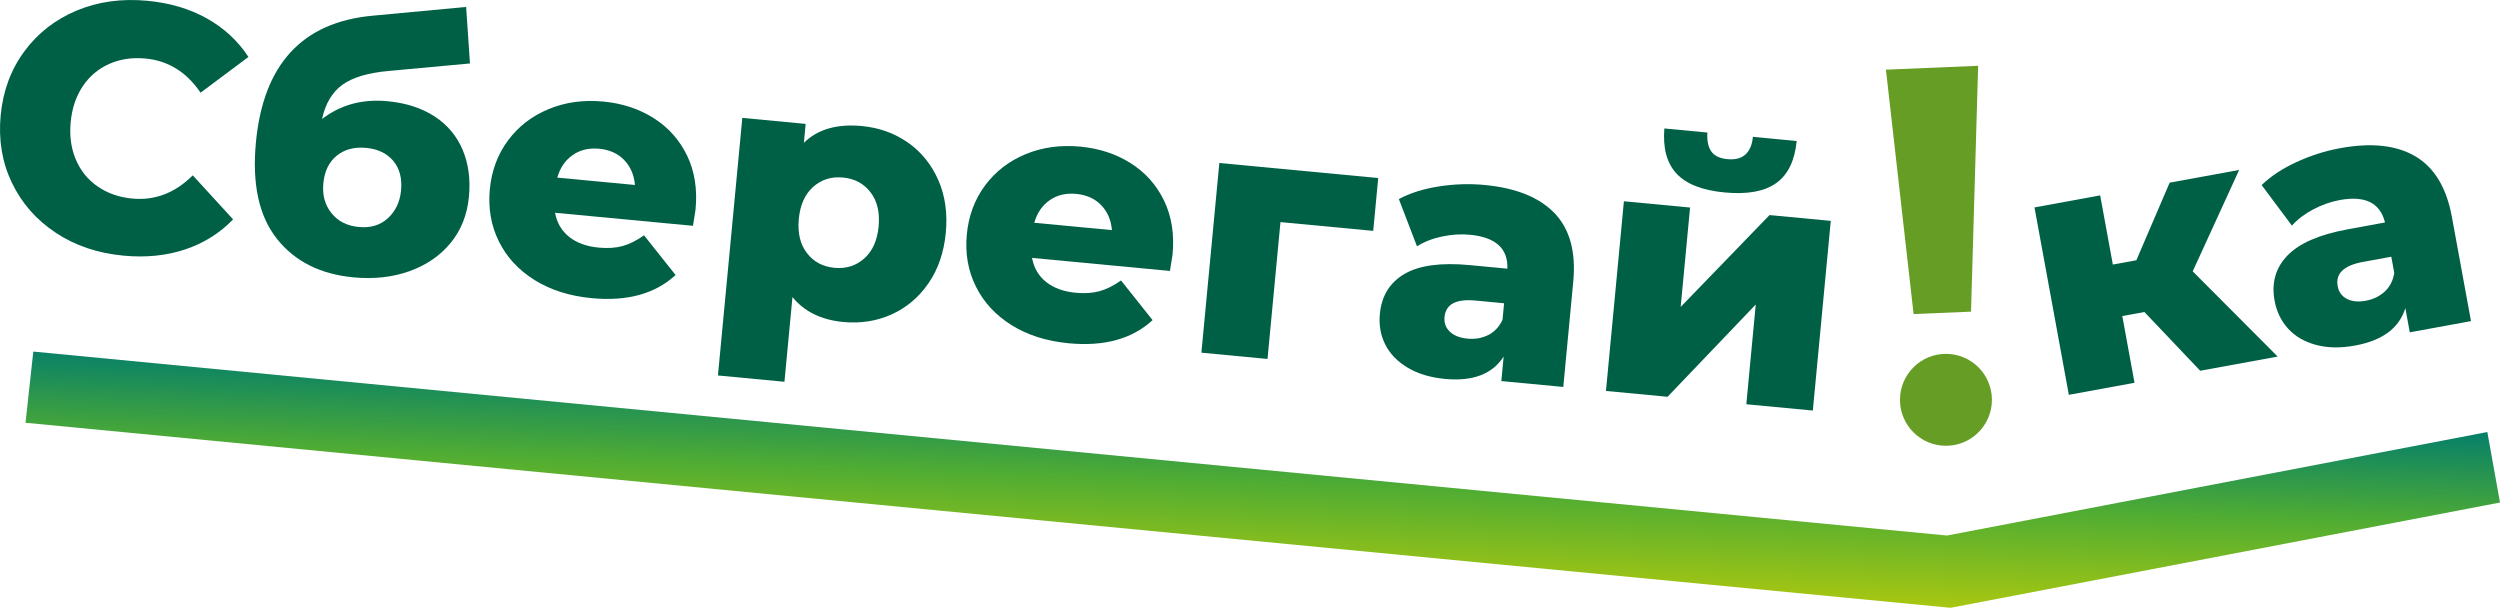 <?xml version="1.0" encoding="UTF-8"?> <svg xmlns="http://www.w3.org/2000/svg" xmlns:xlink="http://www.w3.org/1999/xlink" id="_Слой_2" viewBox="0 0 789.73 192"><defs><style>.cls-1{fill:#006046;}.cls-2{fill:#669d24;}.cls-3{fill:url(#_Безымянный_градиент_23);}</style><linearGradient id="_Безымянный_градиент_23" x1="399.71" y1="122.99" x2="397.56" y2="184.37" gradientUnits="userSpaceOnUse"><stop offset="0" stop-color="#057f6a"></stop><stop offset=".49" stop-color="#51ad32"></stop><stop offset="1" stop-color="#a8c711"></stop></linearGradient></defs><g id="_Слой_1-2"><g id="logo_Sberegaika_check_mark"><polygon class="cls-3" points="785.73 136.47 789.73 158.74 616.17 192 8.06 133.55 10.52 111.06 615.04 169.17 785.73 136.47"></polygon><g id="_Новый"><g><circle class="cls-2" cx="614.71" cy="126.3" r="14.52"></circle><polygon class="cls-2" points="622.63 98.45 604.49 99.21 595.75 22.01 624.88 20.78 622.63 98.45"></polygon><g><path class="cls-1" d="M677.41,98.56l-6.99,1.28,3.86,21.08-20.75,3.8-10.85-59.2,20.75-3.8,4,21.85,7.43-1.36,10.52-24.51,21.96-4.02-14.68,32.04,26.84,26.92-24.47,4.48-17.63-18.56Z"></path><path class="cls-1" d="M763.01,49.39c5.99,3.53,9.84,9.92,11.53,19.17l6.03,32.88-19.34,3.54-1.4-7.65c-1.93,6.3-7.23,10.24-15.9,11.83-4.59,.84-8.7,.77-12.35-.22-3.64-.99-6.57-2.69-8.78-5.11-2.21-2.42-3.64-5.38-4.28-8.87-1.03-5.61,.32-10.35,4.05-14.23,3.73-3.88,10.07-6.64,19.03-8.29l11.8-2.16c-1.51-6.19-6.27-8.56-14.28-7.09-2.84,.52-5.63,1.5-8.38,2.95-2.75,1.45-4.99,3.16-6.74,5.13l-9.57-12.81c2.88-2.78,6.55-5.21,11.03-7.27,4.48-2.06,9.08-3.53,13.82-4.39,9.83-1.8,17.74-.94,23.73,2.59Zm-9.67,42.7c1.61-1.5,2.6-3.45,2.99-5.86l-.94-5.13-8.96,1.64c-6.05,1.11-8.7,3.66-7.97,7.67,.33,1.82,1.29,3.15,2.88,3.99,1.58,.84,3.58,1.04,5.98,.6,2.4-.44,4.41-1.41,6.01-2.91Z"></path></g><g><path class="cls-1" d="M17.62,73.52c-6.13-4.04-10.74-9.29-13.85-15.76C.66,51.3-.52,44.2,.21,36.46c.73-7.74,3.23-14.49,7.5-20.26C11.97,10.43,17.49,6.14,24.26,3.32,31.04,.5,38.47-.52,46.58,.25c7.08,.67,13.33,2.53,18.77,5.57,5.44,3.04,9.81,7.1,13.13,12.17l-15.12,11.29c-4.44-6.52-10.24-10.12-17.38-10.79-4.2-.4-8.03,.17-11.48,1.7-3.45,1.53-6.24,3.89-8.37,7.07-2.12,3.18-3.39,6.95-3.8,11.3-.41,4.35,.12,8.28,1.61,11.81,1.49,3.53,3.78,6.37,6.89,8.52,3.1,2.15,6.76,3.43,10.96,3.83,7.15,.68,13.52-1.77,19.1-7.34l12.74,13.92c-4.21,4.36-9.26,7.53-15.18,9.5-5.91,1.97-12.4,2.62-19.48,1.95-8.11-.77-15.22-3.17-21.35-7.21Z"></path><path class="cls-1" d="M137.27,36.77c4.06,2.65,7.02,6.17,8.87,10.54,1.85,4.38,2.52,9.33,1.99,14.86-.54,5.68-2.47,10.53-5.78,14.57-3.32,4.04-7.66,7.01-13,8.92-5.35,1.91-11.23,2.56-17.64,1.96-10.54-1-18.63-5.07-24.27-12.23-5.65-7.15-7.84-17.29-6.6-30.41,2.33-24.62,14.6-37.96,36.81-40.02l29.6-2.77,1.21,17.85-25.66,2.37c-6.52,.57-11.4,2.03-14.63,4.36-3.23,2.34-5.38,5.94-6.44,10.82,5.85-4.5,12.76-6.38,20.72-5.62,5.82,.55,10.76,2.15,14.83,4.81Zm-14.7,32.13c2.4-2.23,3.78-5.15,4.12-8.76,.36-3.83-.46-6.94-2.46-9.32-2.01-2.38-4.85-3.75-8.54-4.1-3.76-.36-6.87,.47-9.32,2.46-2.46,2-3.87,4.91-4.23,8.75-.35,3.69,.5,6.82,2.57,9.39,2.06,2.58,4.93,4.04,8.62,4.38,3.76,.36,6.84-.58,9.25-2.81Z"></path><path class="cls-1" d="M218.89,71.33l-43.56-4.12c.59,3.18,2.08,5.72,4.47,7.62,2.39,1.9,5.5,3.03,9.33,3.39,2.88,.27,5.4,.1,7.58-.51,2.18-.61,4.42-1.74,6.73-3.38l9.97,12.55c-6.44,5.94-15.26,8.37-26.46,7.31-7-.66-13.03-2.57-18.09-5.73-5.05-3.16-8.82-7.23-11.28-12.22-2.47-4.99-3.41-10.47-2.85-16.44,.56-5.89,2.48-11.05,5.76-15.46,3.28-4.41,7.55-7.71,12.82-9.88,5.26-2.18,11.03-2.97,17.29-2.38,5.97,.57,11.27,2.31,15.9,5.24,4.63,2.93,8.14,6.87,10.54,11.82,2.39,4.95,3.29,10.63,2.68,17.04-.01,.15-.29,1.87-.82,5.16Zm-37.99-22.34c-2.35,1.64-3.97,4.01-4.86,7.12l24.54,2.32c-.29-3.22-1.44-5.86-3.43-7.91-2-2.05-4.62-3.23-7.87-3.53-3.24-.31-6.04,.36-8.39,2Z"></path><path class="cls-1" d="M286.8,45.02c4.22,2.97,7.41,6.91,9.59,11.84,2.17,4.93,2.97,10.49,2.38,16.68-.59,6.19-2.41,11.5-5.47,15.94-3.06,4.43-6.94,7.71-11.64,9.83-4.7,2.12-9.78,2.92-15.23,2.41-7-.66-12.37-3.29-16.1-7.88l-2.53,26.76-21.01-1.99,7.7-81.37,20.01,1.9-.56,5.97c4.34-4.27,10.46-6.04,18.35-5.29,5.45,.52,10.29,2.26,14.51,5.22Zm-13.78,36.62c2.6-2.32,4.11-5.69,4.53-10.11,.42-4.42-.43-8.02-2.55-10.78-2.12-2.77-5.02-4.32-8.7-4.67-3.69-.35-6.83,.64-9.43,2.96-2.6,2.32-4.11,5.69-4.53,10.11-.42,4.42,.43,8.02,2.55,10.78,2.12,2.77,5.02,4.32,8.7,4.67,3.68,.35,6.83-.64,9.43-2.96Z"></path><path class="cls-1" d="M369.57,85.59l-43.56-4.12c.59,3.18,2.08,5.72,4.47,7.62,2.39,1.9,5.5,3.03,9.33,3.39,2.88,.27,5.4,.1,7.58-.51,2.18-.61,4.42-1.74,6.73-3.38l9.97,12.54c-6.44,5.94-15.26,8.37-26.46,7.31-7-.66-13.03-2.57-18.09-5.73-5.05-3.16-8.82-7.23-11.28-12.22-2.47-4.99-3.42-10.47-2.85-16.44,.56-5.89,2.48-11.05,5.76-15.46,3.28-4.41,7.55-7.71,12.82-9.89,5.26-2.18,11.03-2.97,17.29-2.38,5.97,.57,11.27,2.31,15.9,5.24,4.63,2.93,8.14,6.87,10.54,11.82,2.39,4.95,3.29,10.63,2.68,17.04-.01,.15-.29,1.87-.82,5.16Zm-37.99-22.34c-2.35,1.64-3.97,4.01-4.86,7.12l24.54,2.32c-.29-3.22-1.44-5.86-3.43-7.91-2-2.05-4.62-3.23-7.86-3.53-3.24-.31-6.04,.36-8.39,2Z"></path><path class="cls-1" d="M433.79,72.93l-29.3-2.77-4.09,43.23-20.89-1.98,5.67-59.92,50.19,4.75-1.58,16.69Z"></path><path class="cls-1" d="M491.1,67.37c4.8,5.03,6.76,12.22,5.88,21.58l-3.15,33.28-19.57-1.85,.73-7.74c-3.57,5.54-9.74,7.89-18.52,7.06-4.64-.44-8.58-1.63-11.82-3.57-3.24-1.94-5.59-4.38-7.06-7.3-1.47-2.93-2.04-6.16-1.7-9.7,.54-5.67,3.13-9.87,7.77-12.59,4.64-2.72,11.5-3.65,20.57-2.8l11.94,1.13c.23-6.37-3.71-9.94-11.81-10.71-2.87-.27-5.83-.09-8.86,.56-3.04,.64-5.66,1.68-7.88,3.1l-5.73-14.93c3.53-1.9,7.72-3.23,12.59-3.99,4.87-.77,9.7-.92,14.49-.47,9.95,.94,17.33,3.93,22.13,8.95Zm-20.93,38.45c1.95-1,3.44-2.61,4.47-4.82l.49-5.2-9.07-.86c-6.12-.58-9.37,1.16-9.75,5.21-.17,1.84,.39,3.38,1.68,4.62,1.3,1.24,3.16,1.97,5.59,2.2,2.43,.23,4.62-.16,6.58-1.16Z"></path><path class="cls-1" d="M512.99,63.58l20.89,1.98-2.97,31.4,28.07-29.02,19.35,1.83-5.67,59.92-21.01-1.99,2.98-31.51-27.86,29.15-19.46-1.84,5.67-59.92Zm16.61-8.75c-3.07-3.3-4.35-8.05-3.84-14.25l13.6,1.29c-.17,2.59,.24,4.58,1.22,5.97,.98,1.4,2.69,2.21,5.12,2.44,2.43,.23,4.32-.26,5.66-1.47,1.34-1.21,2.13-3.07,2.37-5.58l13.82,1.31c-.59,6.19-2.73,10.62-6.44,13.28-3.71,2.66-9.14,3.65-16.29,2.98-7.08-.67-12.15-2.66-15.22-5.96Z"></path></g></g></g></g></g></svg> 